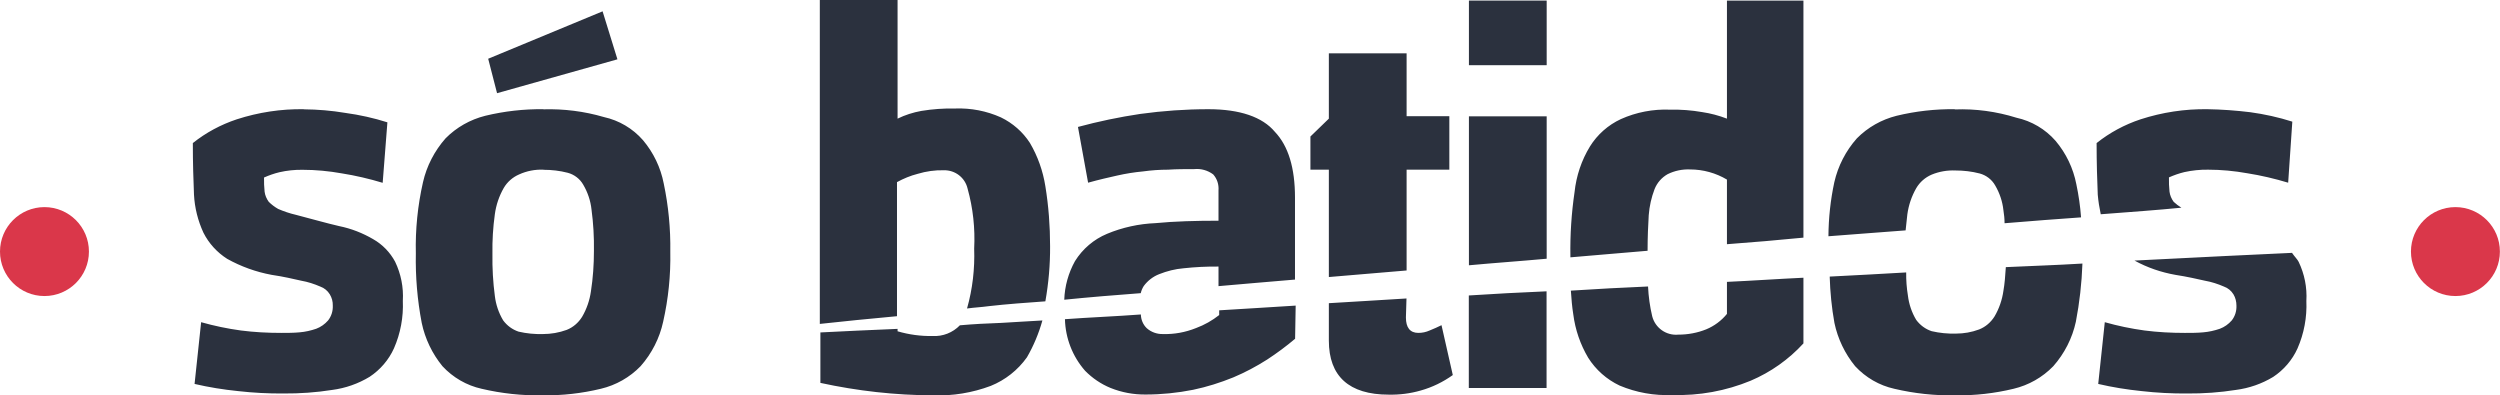 <svg xmlns="http://www.w3.org/2000/svg" viewBox="0 0 217.03 34.31">
  <path fill="#2b313e" d="m71.17.05v28.07c1.91-.21,4.38-.46,6.7-.67v-11.64c.57-.31,1.17-.56,1.8-.72.73-.22,1.5-.33,2.27-.31.98-.02,1.84.64,2.06,1.6.47,1.69.66,3.45.57,5.2.06,1.75-.14,3.51-.62,5.2.77-.1,1.13-.1,1.96-.21,1.39-.16,3.4-.31,4.84-.41.28-1.58.42-3.18.41-4.79,0-1.74-.13-3.48-.41-5.2-.21-1.33-.66-2.6-1.34-3.76-.62-.96-1.49-1.72-2.52-2.22-1.25-.56-2.6-.82-3.97-.77-.98-.02-1.97.05-2.94.21-.71.13-1.41.35-2.06.67V0h-6.75v.05ZM149.92.05v10.25c-.7-.27-1.42-.46-2.16-.57-.92-.16-1.85-.23-2.78-.21-1.47-.06-2.93.22-4.27.82-1.1.51-2.04,1.34-2.68,2.37-.74,1.21-1.19,2.56-1.34,3.97-.27,1.84-.39,3.7-.36,5.56v.1c2.27-.21,4.43-.36,6.7-.57,0-1.18.05-2.27.1-3.09.06-.78.23-1.54.51-2.27.22-.55.62-1,1.13-1.29.61-.3,1.28-.44,1.96-.41,1.12,0,2.23.31,3.19.88v5.61c2.21-.16,4.48-.36,6.64-.57V.05h-6.65ZM52.32.98l-9.94,4.12.77,2.99,10.45-2.94-1.29-4.17Zm63.04,3.66v5.66l-1.6,1.55v2.88h1.6v9.32l6.75-.57v-8.75h3.71v-4.64h-3.71v-5.46h-6.75ZM26.37,9.48c-1.97-.03-3.94.27-5.82.88-1.38.46-2.67,1.15-3.81,2.06,0,1.75.05,3.24.1,4.48.06,1.14.34,2.26.82,3.3.47.93,1.18,1.71,2.06,2.27,1.2.67,2.51,1.14,3.86,1.39,1.03.15,1.91.36,2.58.51.57.1,1.12.28,1.65.51.34.12.63.36.82.67.18.3.27.63.26.98.02.47-.12.92-.41,1.29-.28.32-.63.57-1.03.72-.47.16-.95.27-1.44.31-.51.05-1.08.05-1.6.05-1.17,0-2.34-.06-3.5-.21-1.17-.16-2.32-.4-3.45-.72l-.57,5.36c1.24.29,2.49.49,3.76.62,1.32.15,2.64.22,3.97.21,1.41.01,2.83-.09,4.22-.31,1.15-.15,2.26-.54,3.25-1.14.92-.61,1.66-1.47,2.11-2.47.57-1.3.83-2.71.77-4.12.07-1.17-.16-2.34-.67-3.4-.44-.82-1.1-1.5-1.91-1.96-.91-.53-1.9-.92-2.94-1.13-1.13-.26-2.37-.62-3.76-.98-.53-.12-1.05-.3-1.54-.51-.3-.17-.58-.38-.82-.62-.19-.26-.32-.56-.36-.88-.04-.41-.06-.82-.05-1.23.43-.19.88-.35,1.34-.46.66-.15,1.33-.22,2.01-.21,1.14,0,2.28.11,3.4.31,1.2.19,2.39.47,3.55.82l.41-5.25c-1.19-.38-2.42-.65-3.66-.82-1.19-.2-2.4-.3-3.6-.31h0Zm20.81,0c-1.7-.02-3.39.17-5.05.57-1.31.33-2.5,1-3.45,1.96-.96,1.09-1.64,2.4-1.96,3.81-.46,2.03-.67,4.1-.62,6.18-.04,2.02.13,4.04.51,6.03.29,1.38.91,2.67,1.8,3.76.91.98,2.09,1.67,3.4,1.96,1.74.41,3.52.6,5.3.57,1.7.02,3.39-.17,5.05-.57,1.31-.31,2.51-.99,3.45-1.96.97-1.1,1.65-2.43,1.96-3.86.45-1.99.66-4.03.62-6.08.03-1.99-.16-3.98-.57-5.92-.27-1.39-.89-2.68-1.8-3.76-.89-1.02-2.08-1.72-3.4-2.01-1.7-.5-3.48-.72-5.25-.67h0Zm57.73,0c-1.98,0-3.96.14-5.92.41-1.82.27-3.63.65-5.41,1.13l.88,4.84c.93-.26,1.8-.46,2.52-.62.75-.17,1.5-.29,2.26-.36.72-.1,1.44-.15,2.16-.15.72-.05,1.49-.05,2.27-.05.59-.06,1.18.11,1.65.46.34.38.5.88.46,1.39v2.63c-1.96,0-3.81.05-5.46.21-1.45.06-2.88.37-4.22.93-1.15.48-2.12,1.31-2.78,2.37-.57,1.03-.89,2.17-.93,3.35,2.06-.21,4.48-.41,6.64-.57.05-.22.14-.43.26-.62.34-.46.8-.82,1.34-1.03.68-.27,1.39-.45,2.11-.51,1.01-.11,2.02-.16,3.04-.15v1.7c2.27-.21,4.28-.36,6.64-.57v-7.11c0-2.57-.57-4.48-1.75-5.72-1.08-1.29-3.04-1.96-5.77-1.96h0Zm64.79,0c-1.7-.02-3.39.17-5.05.57-1.31.33-2.5,1-3.45,1.96-.96,1.08-1.64,2.4-1.96,3.81-.33,1.54-.5,3.11-.51,4.69,2.88-.21,3.91-.31,6.7-.51.05-.52.1-.98.15-1.39.11-.8.37-1.57.77-2.27.31-.53.78-.94,1.34-1.18.65-.27,1.36-.39,2.06-.36.71,0,1.42.08,2.11.26.56.15,1.05.52,1.34,1.03.39.66.64,1.4.72,2.16.06.37.1.75.1,1.13,3.14-.26,3.91-.31,6.64-.51-.07-.97-.21-1.93-.41-2.88-.27-1.39-.89-2.68-1.8-3.76-.89-1.02-2.08-1.72-3.4-2.01-1.73-.54-3.54-.79-5.36-.72h0Zm21.94,0c-1.97-.03-3.94.27-5.82.88-1.38.46-2.67,1.15-3.81,2.06,0,1.75.05,3.24.1,4.48.05.57.14,1.14.26,1.7,2.73-.21,4.89-.36,7-.57-.24-.15-.47-.32-.67-.51-.19-.26-.32-.56-.36-.88-.04-.41-.06-.82-.05-1.24.43-.19.88-.35,1.34-.46.68-.15,1.37-.22,2.06-.21,1.14,0,2.28.11,3.4.31,1.2.19,2.39.47,3.55.82l.36-5.3c-1.19-.38-2.42-.65-3.66-.82-1.23-.15-2.47-.24-3.71-.26h0Zm-64.12.62v12.93c2.27-.21,4.48-.36,6.75-.57v-12.36h-6.75Zm-80.34,4.64c.71,0,1.42.08,2.11.26.56.15,1.05.52,1.34,1.03.39.66.64,1.4.72,2.16.16,1.19.23,2.4.21,3.6,0,1.17-.08,2.34-.26,3.5-.11.78-.37,1.54-.77,2.22-.32.51-.78.91-1.34,1.13-.66.24-1.36.36-2.06.36-.71.02-1.42-.05-2.11-.21-.54-.18-1-.52-1.34-.98-.39-.65-.63-1.37-.72-2.11-.16-1.21-.23-2.43-.21-3.66-.02-1.15.05-2.31.21-3.45.11-.8.37-1.57.77-2.27.31-.53.78-.94,1.34-1.18.66-.3,1.39-.44,2.11-.41h0Zm151.82,7.21c-2.16.1-8.76.41-13.7.67,1.11.61,2.31,1.02,3.55,1.24,1.03.16,1.91.36,2.57.51.57.1,1.12.28,1.65.51.34.12.63.36.82.67.18.3.26.64.26.98.02.47-.12.92-.41,1.29-.28.32-.63.57-1.03.72-.47.16-.95.27-1.44.31-.51.05-1.08.05-1.6.05-1.17,0-2.34-.06-3.5-.21-1.17-.16-2.32-.4-3.45-.72l-.57,5.36c1.24.29,2.49.49,3.76.62,1.32.15,2.64.22,3.97.21,1.41.01,2.83-.09,4.22-.31,1.15-.15,2.25-.53,3.24-1.13.92-.61,1.66-1.47,2.11-2.47.57-1.3.83-2.71.77-4.12.07-1.17-.16-2.34-.67-3.4-.1-.21-.36-.46-.57-.77h0Zm-18.23.93c-2.73.16-3.45.16-6.64.31-.05.77-.1,1.44-.21,2.06-.11.78-.37,1.54-.77,2.22-.32.51-.78.91-1.34,1.13-.64.24-1.32.36-2.01.36-.71.02-1.42-.05-2.11-.21-.54-.18-1-.52-1.34-.98-.39-.65-.63-1.37-.72-2.11-.11-.66-.16-1.34-.15-2.01-2.57.16-3.91.21-6.64.36.04,1.35.17,2.69.41,4.02.29,1.38.91,2.67,1.8,3.76.91.98,2.09,1.67,3.4,1.96,1.74.41,3.52.6,5.3.57,1.7.02,3.39-.17,5.05-.57,1.31-.31,2.51-.99,3.45-1.96.97-1.1,1.65-2.43,1.96-3.86.32-1.67.51-3.35.57-5.05h0Zm-24.21,1.23c-2.16.1-4.43.26-6.64.36v2.78c-.48.59-1.1,1.05-1.8,1.34-.77.31-1.59.46-2.42.46-1.05.1-2.01-.58-2.27-1.6-.2-.84-.32-1.71-.36-2.58-2.27.1-4.43.21-6.7.36.05.72.1,1.39.21,2.06.17,1.33.61,2.61,1.29,3.76.66,1.05,1.61,1.89,2.73,2.42,1.45.61,3.01.89,4.58.82,2.33.07,4.64-.35,6.8-1.24,1.74-.74,3.31-1.85,4.58-3.24v-5.72Zm-22.3,1.18c-2.32.1-4.48.21-6.75.36v8.03h6.75v-8.4Zm-12.15.62c-2.42.16-4.38.26-6.75.41v3.25c0,3.09,1.75,4.69,5.2,4.69.94.02,1.88-.1,2.78-.36,1-.28,1.94-.74,2.78-1.34l-.98-4.33c-.31.16-.67.31-1.03.46-.31.14-.64.21-.98.21-.72,0-1.08-.46-1.08-1.34l.05-1.65Zm-9.63.62c-2.32.16-4.38.26-6.64.41v.41c-.61.48-1.28.86-2.01,1.13-.92.37-1.9.55-2.89.52-.51.01-1.01-.17-1.39-.51-.32-.31-.5-.74-.51-1.19-2.11.16-4.58.26-6.59.41.04,1.65.66,3.24,1.75,4.48.63.64,1.38,1.15,2.21,1.49.97.39,2,.58,3.04.57,1.38,0,2.76-.14,4.12-.41,1.2-.25,2.37-.62,3.5-1.08,1.02-.43,2-.95,2.94-1.55.84-.55,1.65-1.15,2.42-1.8l.05-2.89Zm-21.99,1.29c-1.08.05-2.52.16-3.55.21-1.34.05-2.37.1-3.61.21-.62.64-1.48.98-2.37.93-1.03.02-2.05-.12-3.04-.41v-.21c-2.52.1-4.64.21-6.7.31v4.38c3.22.7,6.5,1.07,9.79,1.08,1.7.06,3.4-.22,5-.82,1.26-.51,2.35-1.37,3.14-2.48.58-1,1.03-2.08,1.34-3.19h0Z" />
  <path fill="#2b313e" d="m127.52.05v5.61h6.75V.05h-6.75Z" />
  <circle fill="#da374a" cx="3.86" cy="21.84" r="3.86" />
  <circle fill="#da374a" cx="213.16" cy="21.84" r="3.86" />
</svg>